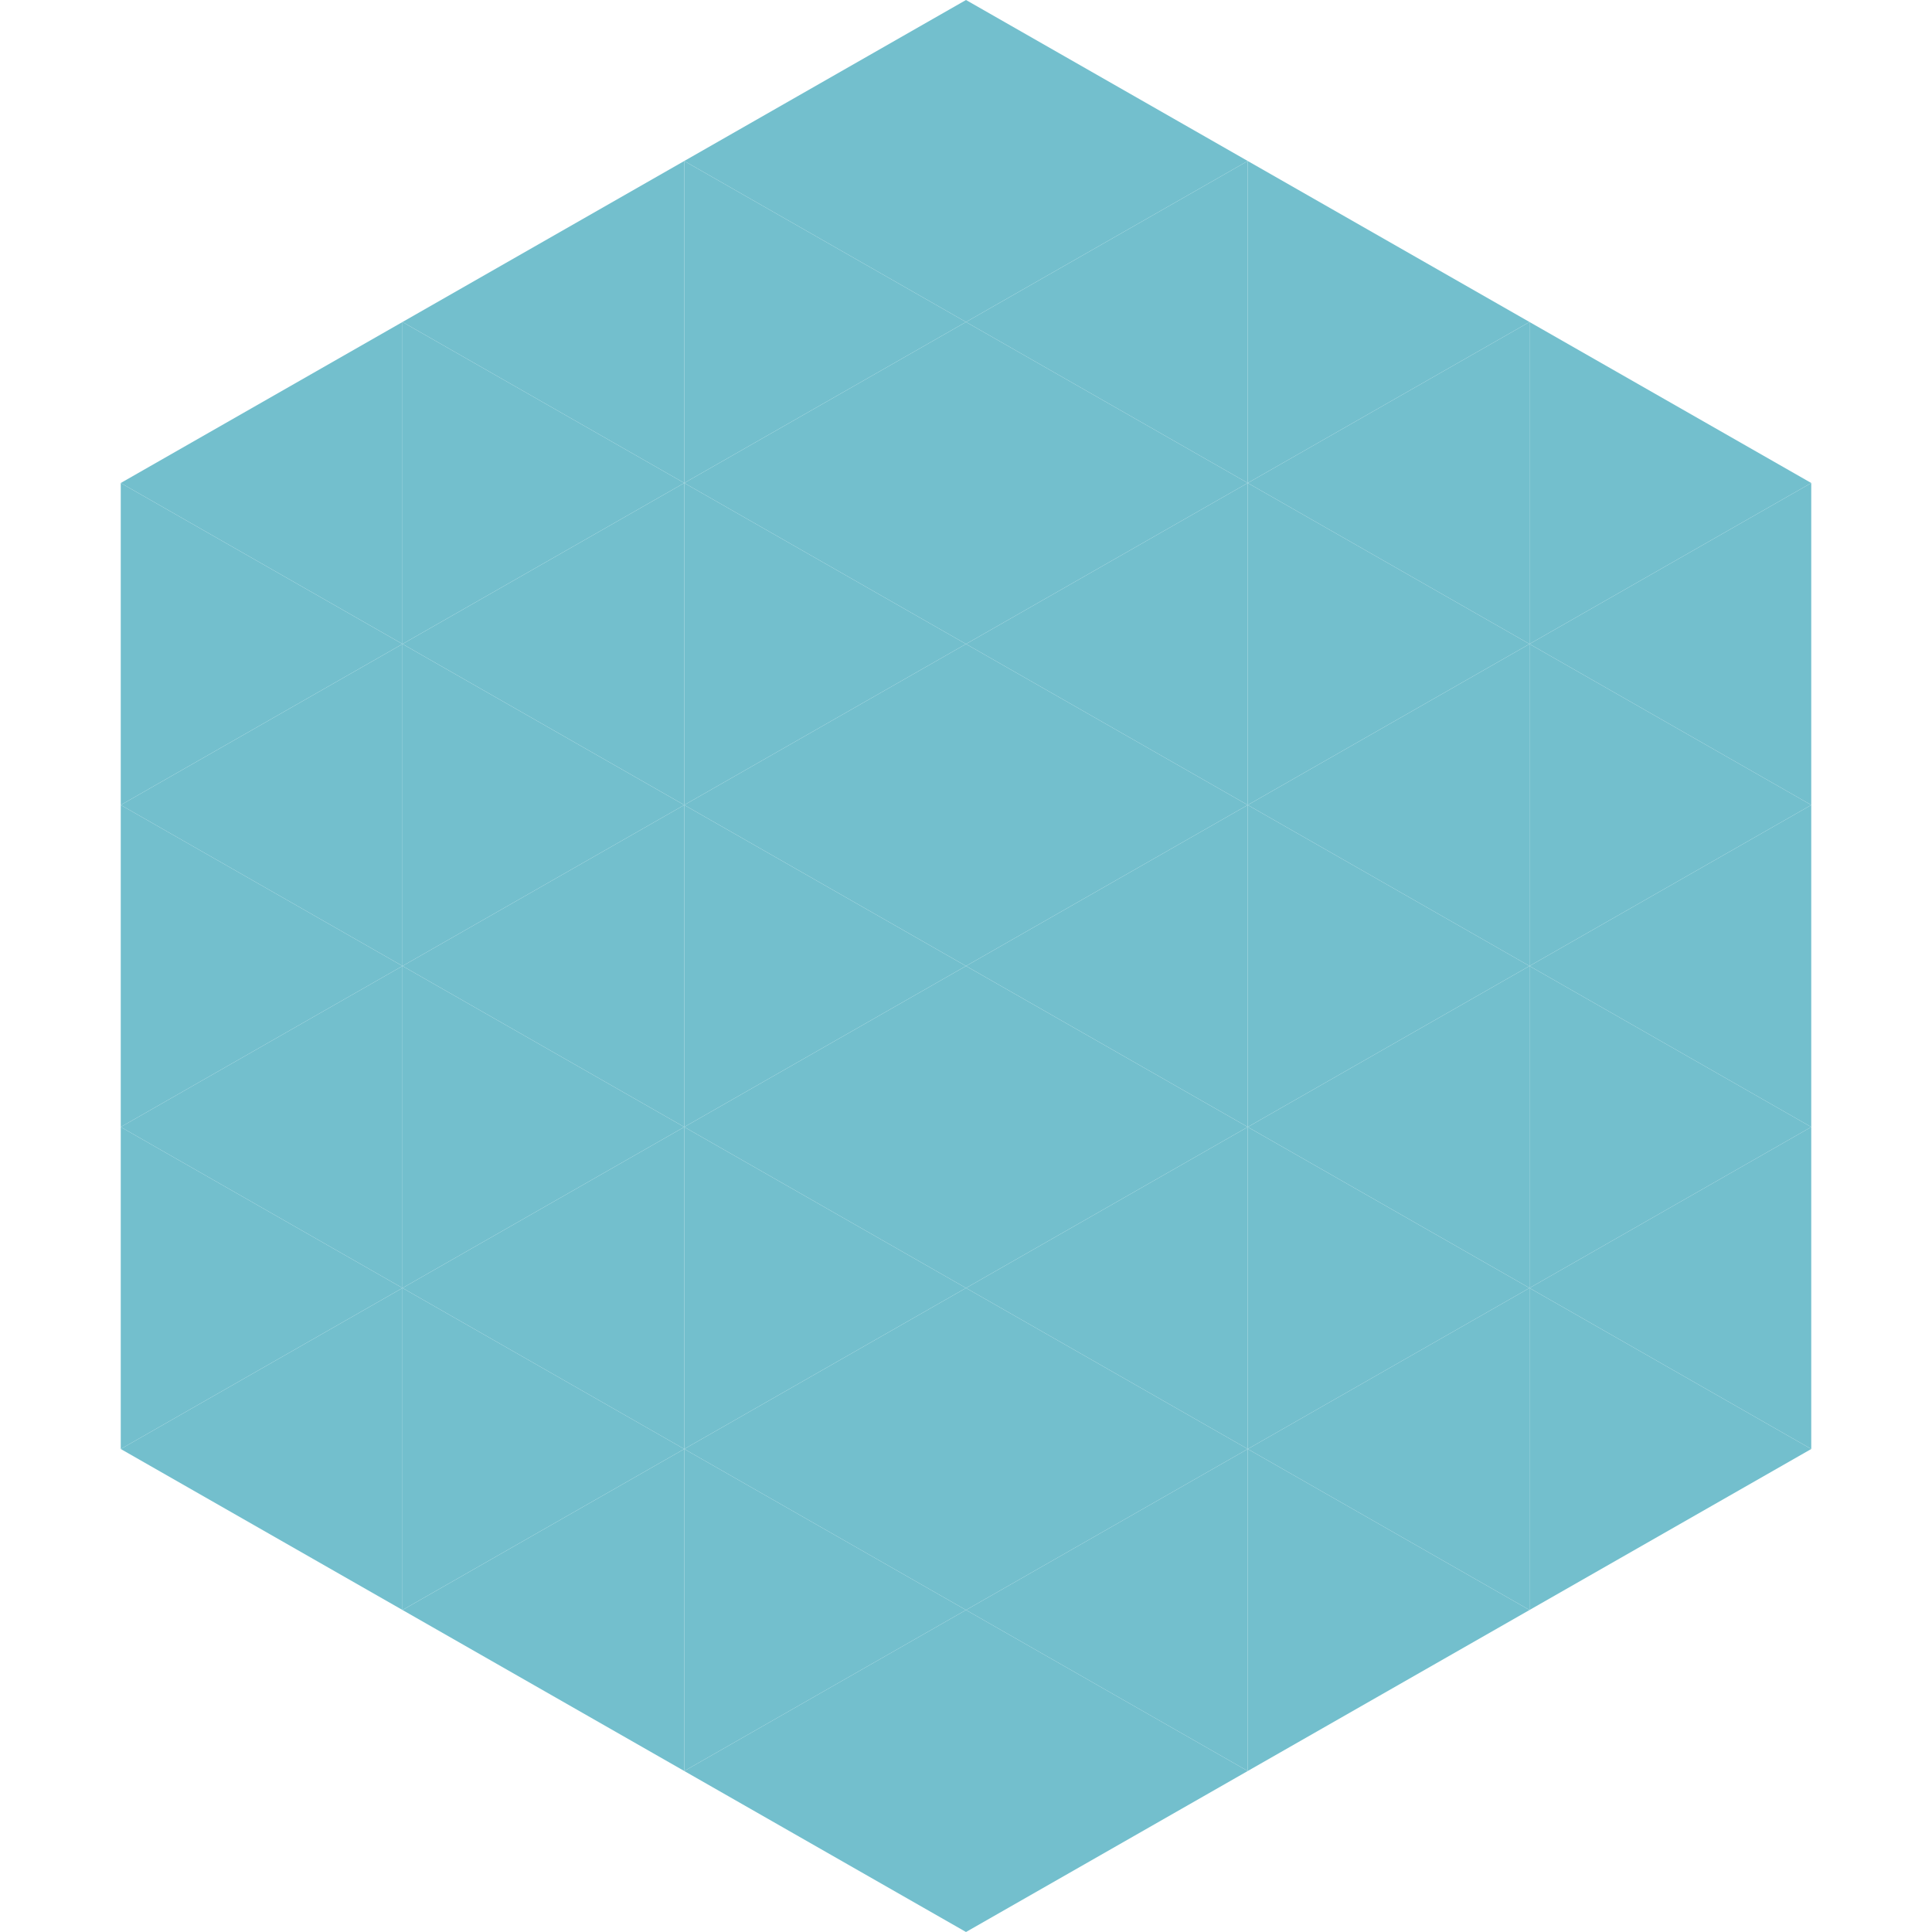 <?xml version="1.0"?>
<!-- Generated by SVGo -->
<svg width="240" height="240"
     xmlns="http://www.w3.org/2000/svg"
     xmlns:xlink="http://www.w3.org/1999/xlink">
<polygon points="50,40 15,60 50,80" style="fill:rgb(115,191,205)" />
<polygon points="190,40 225,60 190,80" style="fill:rgb(115,191,205)" />
<polygon points="15,60 50,80 15,100" style="fill:rgb(115,191,205)" />
<polygon points="225,60 190,80 225,100" style="fill:rgb(115,191,205)" />
<polygon points="50,80 15,100 50,120" style="fill:rgb(115,191,205)" />
<polygon points="190,80 225,100 190,120" style="fill:rgb(115,191,205)" />
<polygon points="15,100 50,120 15,140" style="fill:rgb(115,191,205)" />
<polygon points="225,100 190,120 225,140" style="fill:rgb(115,191,205)" />
<polygon points="50,120 15,140 50,160" style="fill:rgb(115,191,205)" />
<polygon points="190,120 225,140 190,160" style="fill:rgb(115,191,205)" />
<polygon points="15,140 50,160 15,180" style="fill:rgb(115,191,205)" />
<polygon points="225,140 190,160 225,180" style="fill:rgb(115,191,205)" />
<polygon points="50,160 15,180 50,200" style="fill:rgb(115,191,205)" />
<polygon points="190,160 225,180 190,200" style="fill:rgb(115,191,205)" />
<polygon points="15,180 50,200 15,220" style="fill:rgb(255,255,255); fill-opacity:0" />
<polygon points="225,180 190,200 225,220" style="fill:rgb(255,255,255); fill-opacity:0" />
<polygon points="50,0 85,20 50,40" style="fill:rgb(255,255,255); fill-opacity:0" />
<polygon points="190,0 155,20 190,40" style="fill:rgb(255,255,255); fill-opacity:0" />
<polygon points="85,20 50,40 85,60" style="fill:rgb(115,191,205)" />
<polygon points="155,20 190,40 155,60" style="fill:rgb(115,191,205)" />
<polygon points="50,40 85,60 50,80" style="fill:rgb(115,191,205)" />
<polygon points="190,40 155,60 190,80" style="fill:rgb(115,191,205)" />
<polygon points="85,60 50,80 85,100" style="fill:rgb(115,191,205)" />
<polygon points="155,60 190,80 155,100" style="fill:rgb(115,191,205)" />
<polygon points="50,80 85,100 50,120" style="fill:rgb(115,191,205)" />
<polygon points="190,80 155,100 190,120" style="fill:rgb(115,191,205)" />
<polygon points="85,100 50,120 85,140" style="fill:rgb(115,191,205)" />
<polygon points="155,100 190,120 155,140" style="fill:rgb(115,191,205)" />
<polygon points="50,120 85,140 50,160" style="fill:rgb(115,191,205)" />
<polygon points="190,120 155,140 190,160" style="fill:rgb(115,191,205)" />
<polygon points="85,140 50,160 85,180" style="fill:rgb(115,191,205)" />
<polygon points="155,140 190,160 155,180" style="fill:rgb(115,191,205)" />
<polygon points="50,160 85,180 50,200" style="fill:rgb(115,191,205)" />
<polygon points="190,160 155,180 190,200" style="fill:rgb(115,191,205)" />
<polygon points="85,180 50,200 85,220" style="fill:rgb(115,191,205)" />
<polygon points="155,180 190,200 155,220" style="fill:rgb(115,191,205)" />
<polygon points="120,0 85,20 120,40" style="fill:rgb(115,191,205)" />
<polygon points="120,0 155,20 120,40" style="fill:rgb(115,191,205)" />
<polygon points="85,20 120,40 85,60" style="fill:rgb(115,191,205)" />
<polygon points="155,20 120,40 155,60" style="fill:rgb(115,191,205)" />
<polygon points="120,40 85,60 120,80" style="fill:rgb(115,191,205)" />
<polygon points="120,40 155,60 120,80" style="fill:rgb(115,191,205)" />
<polygon points="85,60 120,80 85,100" style="fill:rgb(115,191,205)" />
<polygon points="155,60 120,80 155,100" style="fill:rgb(115,191,205)" />
<polygon points="120,80 85,100 120,120" style="fill:rgb(115,191,205)" />
<polygon points="120,80 155,100 120,120" style="fill:rgb(115,191,205)" />
<polygon points="85,100 120,120 85,140" style="fill:rgb(115,191,205)" />
<polygon points="155,100 120,120 155,140" style="fill:rgb(115,191,205)" />
<polygon points="120,120 85,140 120,160" style="fill:rgb(115,191,205)" />
<polygon points="120,120 155,140 120,160" style="fill:rgb(115,191,205)" />
<polygon points="85,140 120,160 85,180" style="fill:rgb(115,191,205)" />
<polygon points="155,140 120,160 155,180" style="fill:rgb(115,191,205)" />
<polygon points="120,160 85,180 120,200" style="fill:rgb(115,191,205)" />
<polygon points="120,160 155,180 120,200" style="fill:rgb(115,191,205)" />
<polygon points="85,180 120,200 85,220" style="fill:rgb(115,191,205)" />
<polygon points="155,180 120,200 155,220" style="fill:rgb(115,191,205)" />
<polygon points="120,200 85,220 120,240" style="fill:rgb(115,191,205)" />
<polygon points="120,200 155,220 120,240" style="fill:rgb(115,191,205)" />
<polygon points="85,220 120,240 85,260" style="fill:rgb(255,255,255); fill-opacity:0" />
<polygon points="155,220 120,240 155,260" style="fill:rgb(255,255,255); fill-opacity:0" />
</svg>
